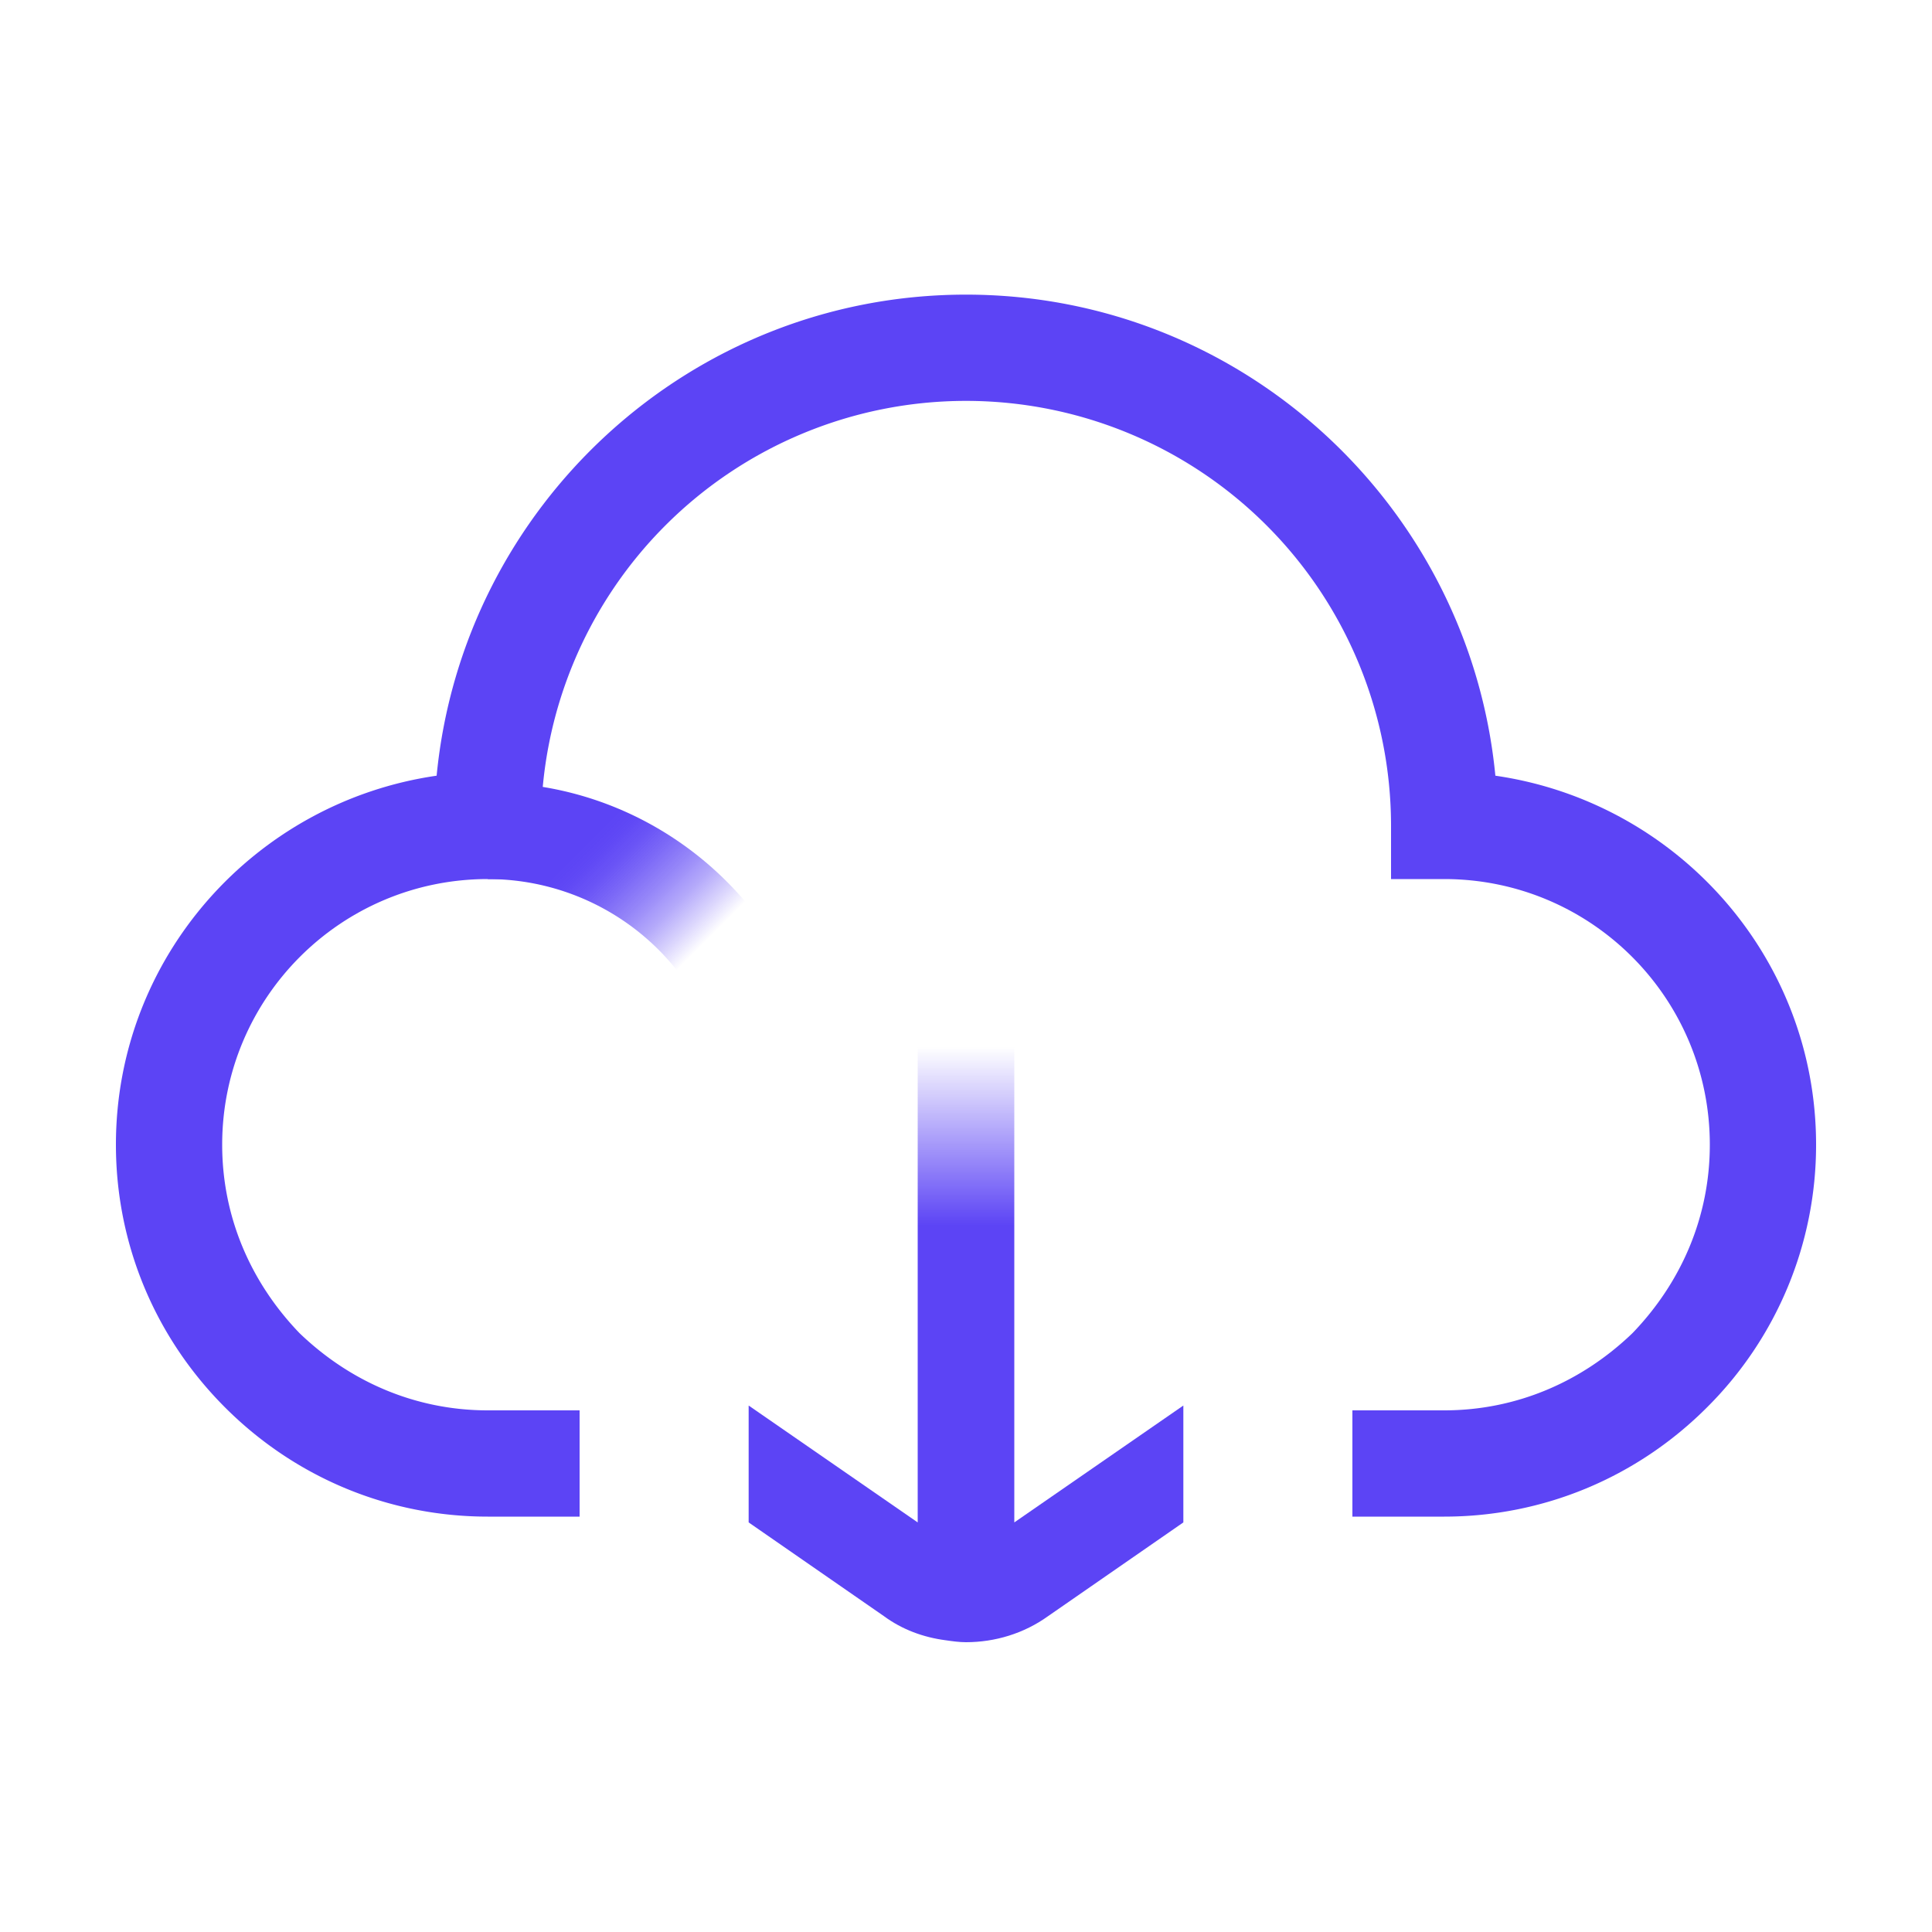 <svg xmlns="http://www.w3.org/2000/svg" data-name="Warstwa 2" viewBox="0 0 20 20"><defs><linearGradient id="a" x1="5.04" x2="8.79" y1="8.11" y2="11.86" data-name="Gradient bez nazwy 584" gradientUnits="userSpaceOnUse"><stop offset="0" stop-color="#5c44f5"/><stop offset=".22" stop-color="#5c44f5"/><stop offset=".25" stop-color="#5c44f5" stop-opacity=".98"/><stop offset=".29" stop-color="#5c44f5" stop-opacity=".91"/><stop offset=".33" stop-color="#5c44f5" stop-opacity=".8"/><stop offset=".38" stop-color="#5c44f5" stop-opacity=".64"/><stop offset=".43" stop-color="#5c44f5" stop-opacity=".45"/><stop offset=".48" stop-color="#5c44f5" stop-opacity=".21"/><stop offset=".52" stop-color="#5c44f5" stop-opacity="0"/><stop offset="1" stop-color="#5c44f5" stop-opacity="0"/></linearGradient><linearGradient id="b" x1="10" x2="10" y1="17" y2="10.84" data-name="Gradient bez nazwy 415" gradientTransform="rotate(-180 10 13.92)" gradientUnits="userSpaceOnUse"><stop offset="0" stop-color="#5c44f5" stop-opacity="0"/><stop offset=".3" stop-color="#5c44f5"/><stop offset="1" stop-color="#5c44f5"/></linearGradient></defs><path d="M15.48 8.03c-.27-2.79-2.62-4.98-5.48-4.98S4.79 5.24 4.52 8.03C2.65 8.3 1.2 9.9 1.2 11.85c0 1.02.4 1.99 1.13 2.72.73.73 1.7 1.13 2.72 1.13H6v-1.1h-.95c-.74 0-1.42-.29-1.95-.8-.51-.53-.8-1.21-.8-1.95 0-1.52 1.23-2.75 2.75-2.75h.55v-.55a4.4 4.4 0 0 1 8.8 0v.55h.55c1.52 0 2.75 1.23 2.75 2.75 0 .74-.29 1.42-.8 1.95-.53.51-1.21.8-1.95.8H14v1.1h.95c1.02 0 1.99-.4 2.72-1.13a3.83 3.83 0 0 0 1.13-2.72c0-1.95-1.45-3.55-3.32-3.82Z" style="fill:#5c44f5;stroke-width:0"/><path d="M8.55 12.1h-1v-.5a2.5 2.5 0 0 0-2.5-2.5v-1c1.93 0 3.5 1.57 3.5 3.5v.5Z" style="fill:url(#a);stroke-width:0"/><path d="M0 0h20v20H0z" style="stroke-width:0;fill:none"/><path d="M7.75 15.76v-1.21l1.75 1.21v-4.92h1v4.92l1.75-1.21v1.21l-1.27.88-.13.09c-.25.18-.55.27-.85.27-.07 0-.14-.01-.21-.02-.23-.03-.45-.11-.64-.25l-1.4-.97Z" style="fill:url(#b);stroke-width:0"/></svg>